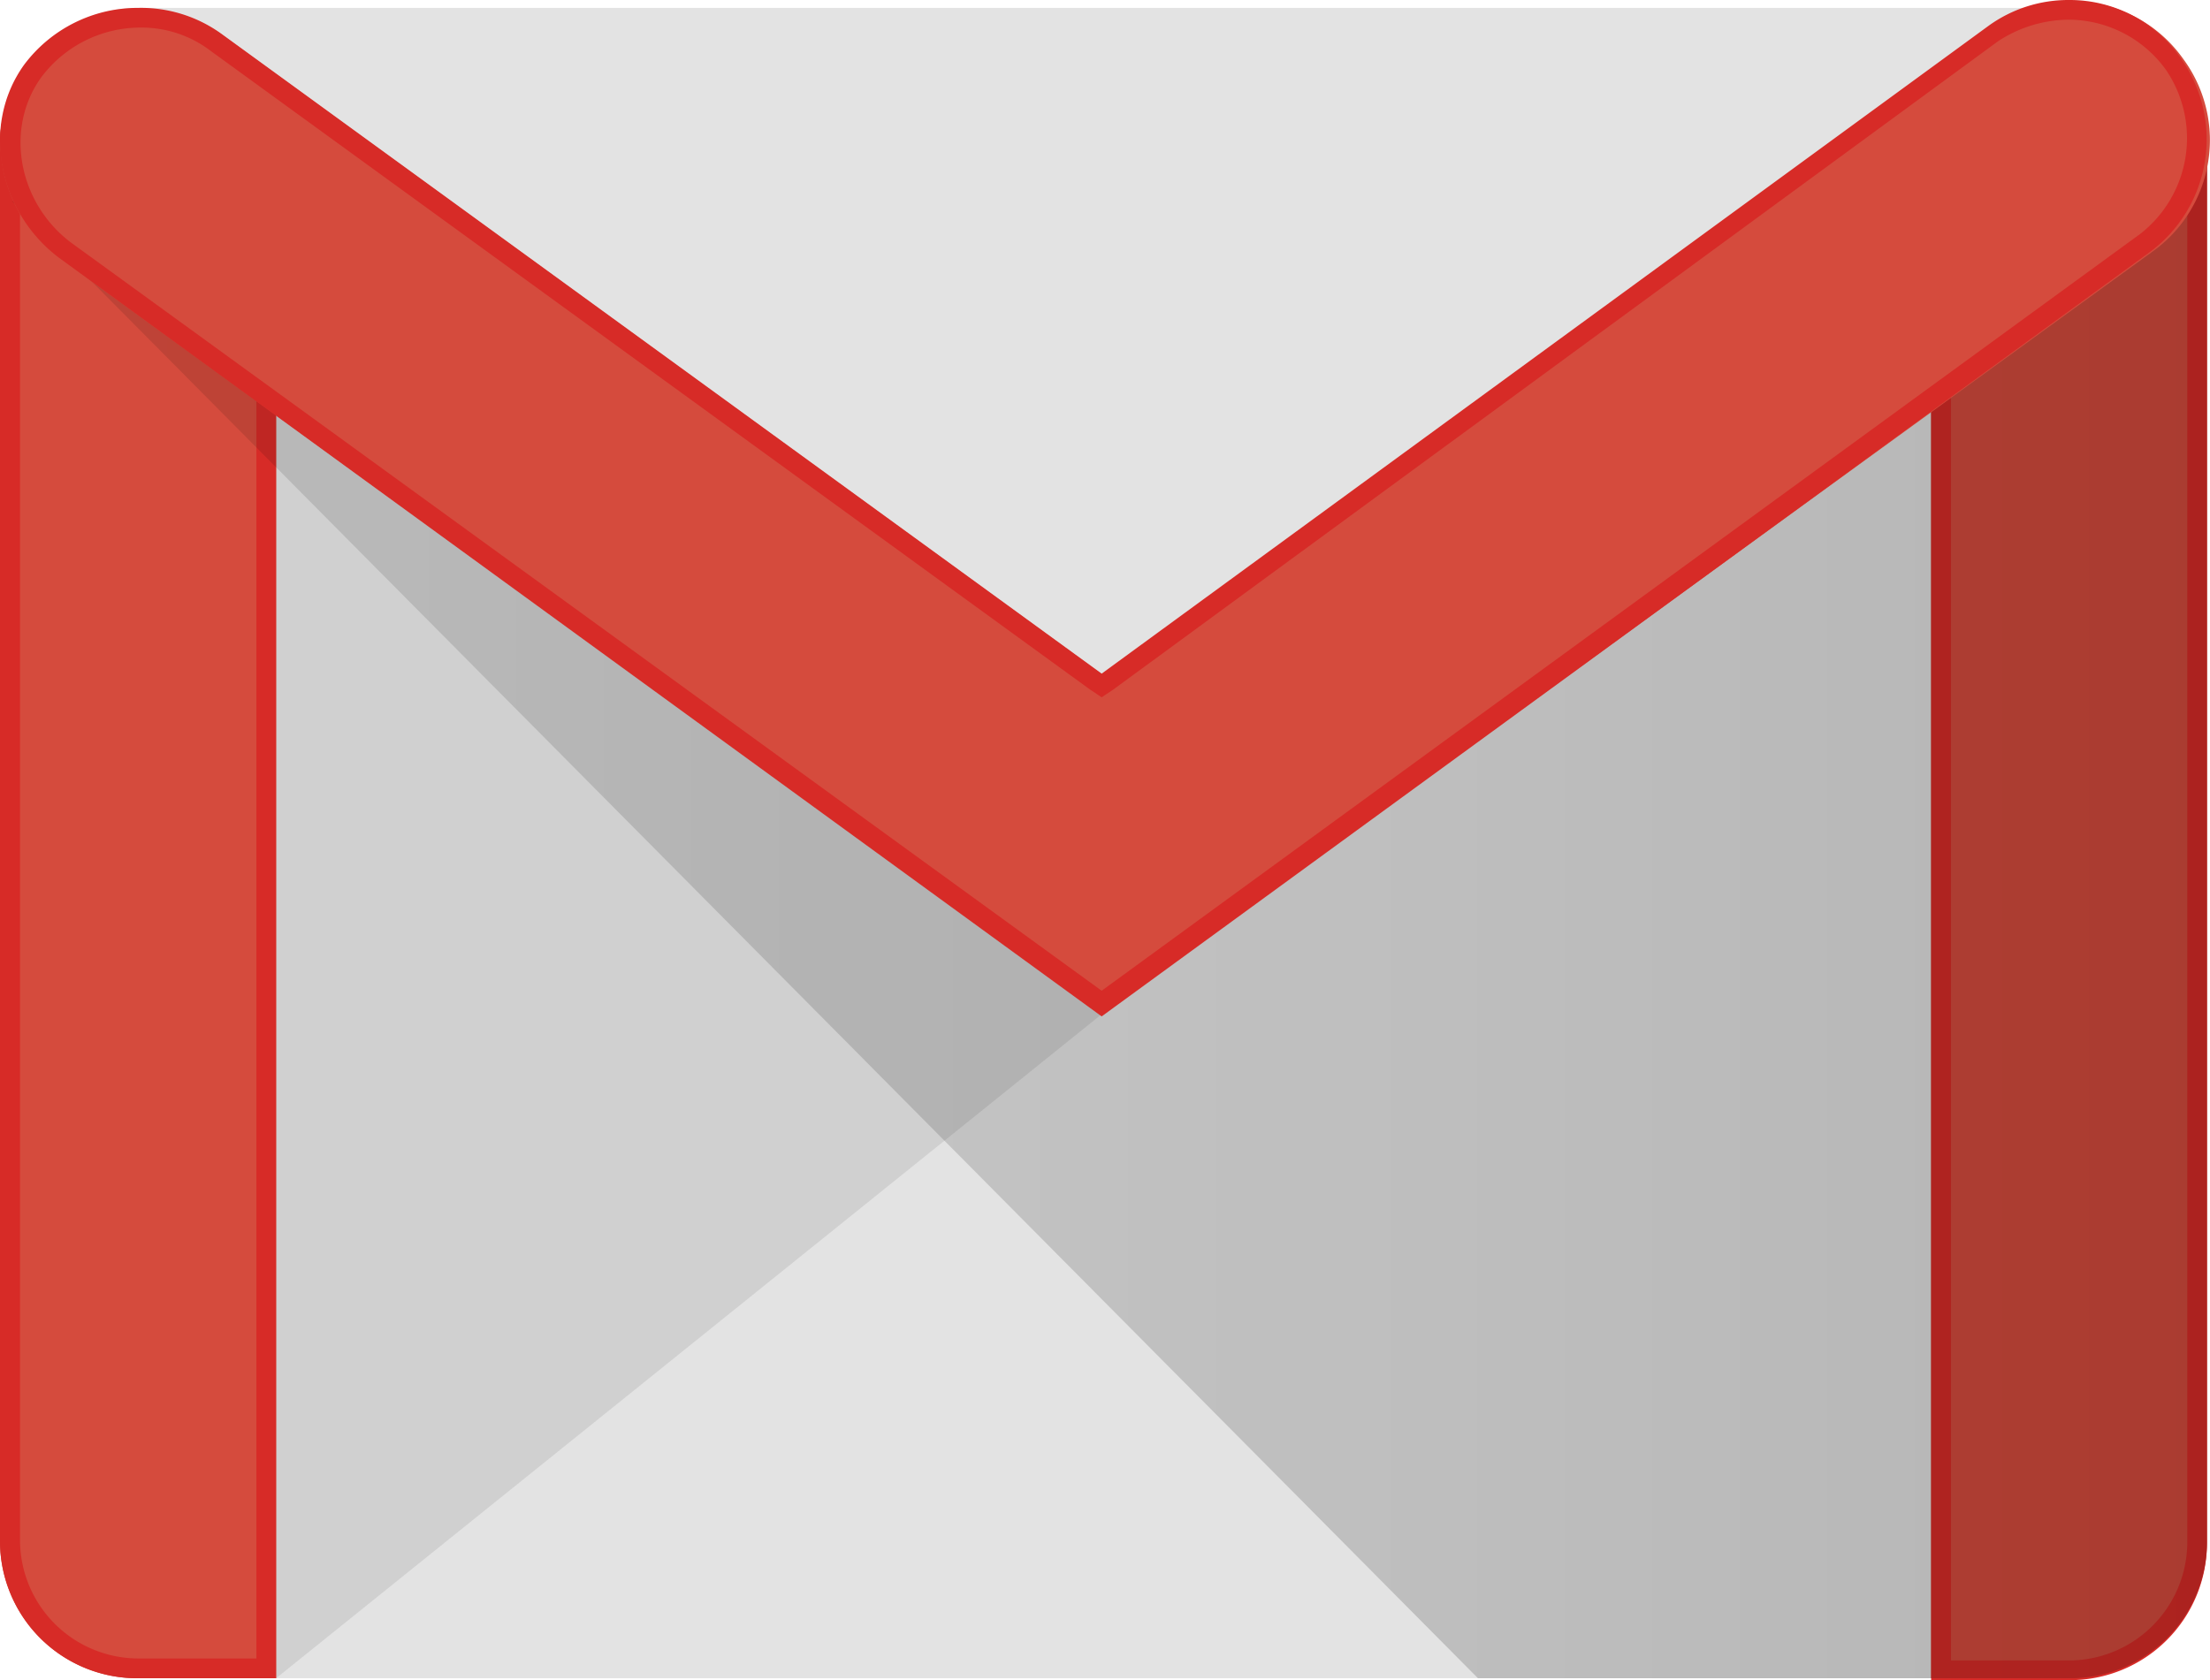 <svg xmlns="http://www.w3.org/2000/svg" xmlns:xlink="http://www.w3.org/1999/xlink" viewBox="0 0 254.87 193.82"><defs><style>.cls-1{fill:#e3e3e3;}.cls-2{fill:#231f20;isolation:isolate;opacity:0.1;}.cls-3{fill:#d54b3d;}.cls-4{fill:#d72b27;}.cls-5{fill:url(#linear-gradient);}</style><linearGradient id="linear-gradient" x1="-168.55" y1="515.54" x2="-167.55" y2="515.54" gradientTransform="matrix(253.16, 0, 0, -174.83, 42670.86, 90239.82)" gradientUnits="userSpaceOnUse"><stop offset="0" stop-opacity="0.1"/><stop offset="1" stop-opacity="0.2"/></linearGradient></defs><g id="Layer_2" data-name="Layer 2"><g id="Layer_1-2" data-name="Layer 1"><path class="cls-1" d="M238.62,193.6H15.94A16,16,0,0,1,0,177.69V16.81A16,16,0,0,1,15.94.91H238.62a16,16,0,0,1,15.9,15.9V177.69a15.81,15.81,0,0,1-15.9,15.91Z"/><path class="cls-2" d="M31.84,193.6,127.05,117l.68-4.09L29.57,42.26l-.22,147.93Z"/><path class="cls-3" d="M15.94,193.6A15.82,15.82,0,0,1,0,177.69V16.59C0,7.73,7.08,6.14,15.94,6.14S31.84,8,31.84,16.59v177Z"/><path class="cls-4" d="M15.94,8.41c11.36,0,13.63,3.41,13.63,8.18V191.32H15.94A13.67,13.67,0,0,1,2.31,177.69V16.59c0-5,2.27-8.18,13.63-8.18Zm0-2.27C7.08,6.14,0,8,0,16.59v161.1A15.82,15.82,0,0,0,15.94,193.6h15.9v-177c0-8.86-7-10.45-15.9-10.45Z"/><path class="cls-3" d="M238.62,193.6H222.71V16.13c0-8.86,7-10,15.91-10s15.9,1.13,15.9,10V177.92a15.76,15.76,0,0,1-15.9,15.68Z"/><path class="cls-4" d="M238.62,8.41c10.22,0,13.63,2,13.63,7.72V177.92a13.67,13.67,0,0,1-13.63,13.63H225V16.13c0-5.9,3.4-7.72,13.63-7.72Zm0-2.27c-8.86,0-15.91,1.13-15.91,10V193.82h15.91a15.8,15.8,0,0,0,15.9-15.9V16.13c0-8.86-7-10-15.9-10Z"/><path class="cls-5" d="M170.45,193.6,1.36,23.19l8.9,3.62L128,111.57,254.52,18.76V177.92a15.76,15.76,0,0,1-15.9,15.68Z"/><path class="cls-3" d="M127.05,117,6.85,29.77C-.19,24.54-2.24,14.54,3,7.5A16.47,16.47,0,0,1,25.71,4.09L127.28,77.94,229.53,3.18A15.81,15.81,0,0,1,251.8,6.82a15.8,15.8,0,0,1-3.64,22.26L127.05,117Z"/><path class="cls-4" d="M238.62,2.27h0A13.88,13.88,0,0,1,249.75,8,14,14,0,0,1,246.8,27L127.05,114.29,8.21,28C2.08,23.4.49,14.77,4.8,8.86A14.31,14.31,0,0,1,16.17,3.18a13.15,13.15,0,0,1,8.18,2.73L125.69,79.53l1.36.91,1.36-.91,102-74.76a15,15,0,0,1,8.18-2.5Zm0-2.27a15.7,15.7,0,0,0-9.32,3L127.05,77.71,25.48,3.86A15.84,15.84,0,0,0,15.94.91,16.35,16.35,0,0,0,2.76,7.5c-5,7-2.95,17,4.09,22.27l120.2,87.48L247.93,29.08a16.17,16.17,0,0,0,3.64-22.26A15.56,15.56,0,0,0,238.62,0Z"/></g></g></svg>